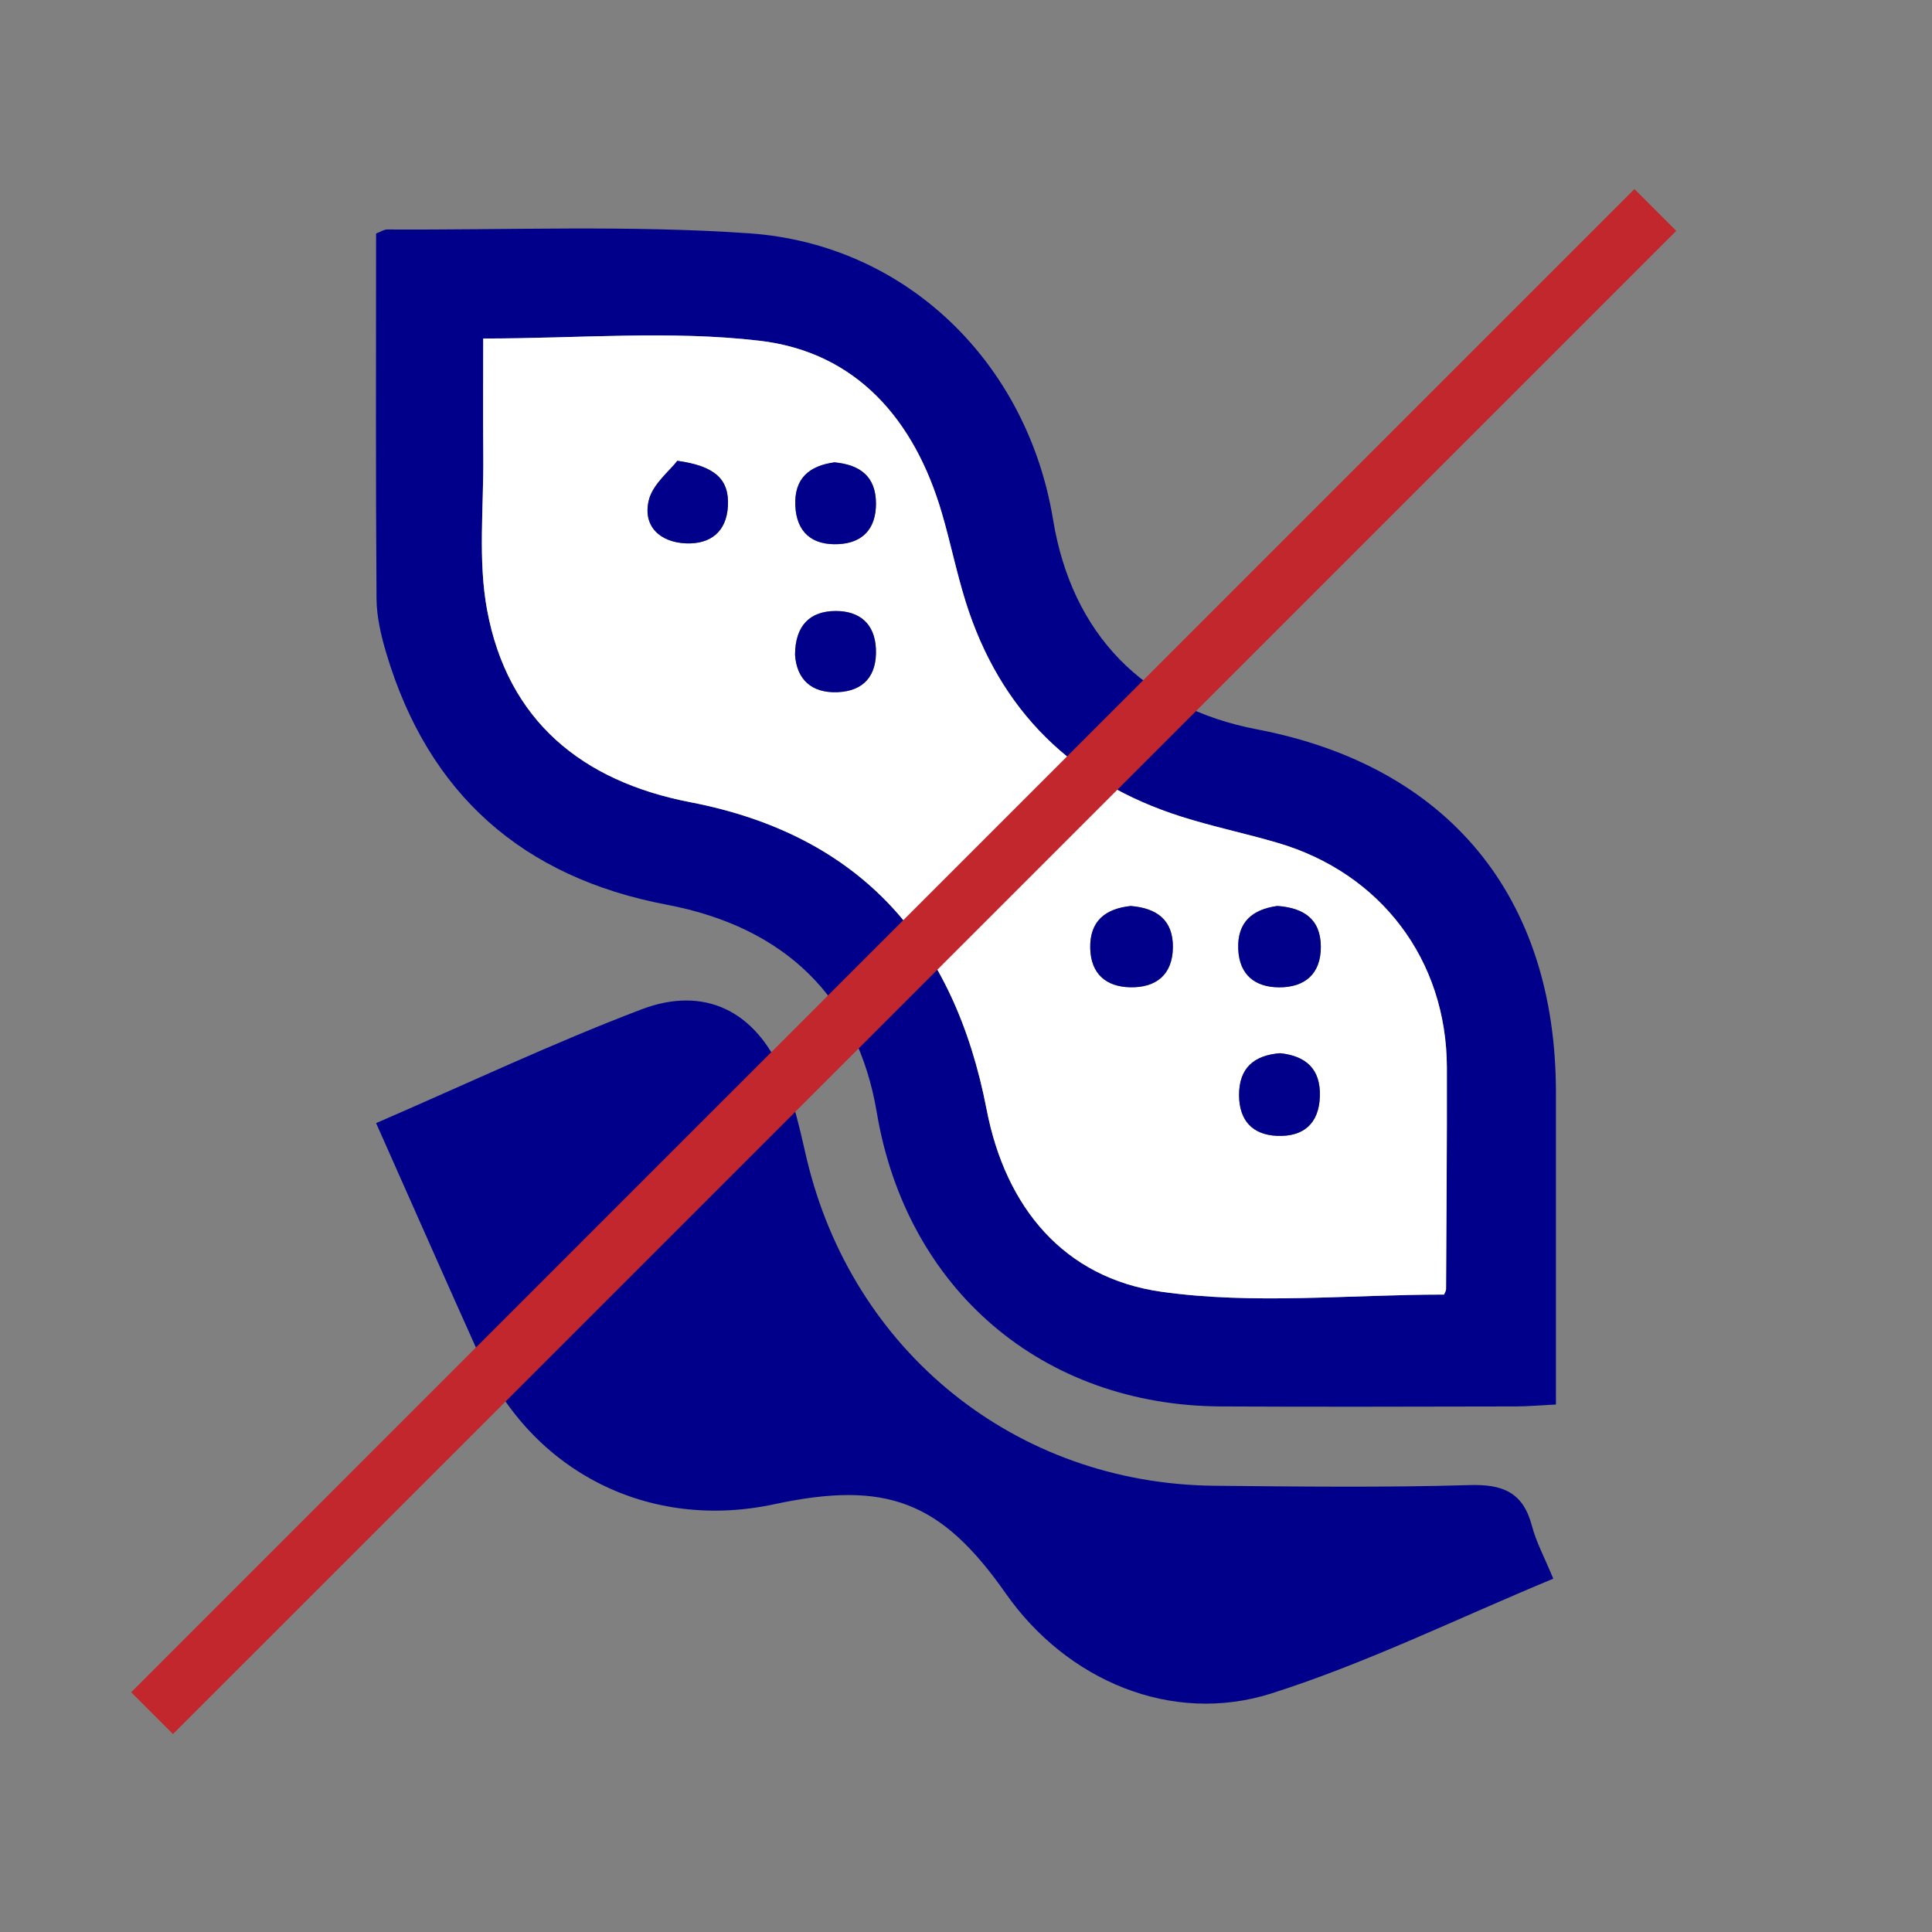 <?xml version="1.0" encoding="UTF-8"?>
<svg id="Layer_2" data-name="Layer 2" xmlns="http://www.w3.org/2000/svg" viewBox="0 0 261.33 261.33">
  <rect x="0" y="0" width="261.33" height="261.33" fill="#808080" stroke="none"/>
  <defs>
    <style>
      .cls-1 {
        stroke: #c1272d;
        stroke-miterlimit: 10;
        stroke-width: 8px;
      }

      .cls-1, .cls-2 {
        fill: none;
      }

      .cls-2, .cls-3, .cls-4 {
        stroke-width: 0px;
      }

      .cls-3 {
        fill: #00008b;
      }

      .cls-4 {
        fill: #fff;
      }
    </style>
  </defs>
  <g id="Layer_11" data-name="Layer 11">
    <g>
      <path class="cls-3" d="m210.46,189.98c-2.07.1-3.69.25-5.32.26-13.33.02-26.67.07-40,0-24.17-.13-42.51-15.83-46.54-39.75-2.61-15.51-12.36-25.07-28.43-28.12-19.46-3.7-32.25-14.95-37.92-34.03-.71-2.38-1.3-4.89-1.32-7.35-.12-16.46-.06-32.92-.06-49.4.58-.22,1.03-.55,1.49-.55,16.33.09,32.71-.61,48.97.52,21.33,1.48,37.64,17.59,41.11,38.72,2.54,15.47,12.22,25.43,27.56,28.37,25.9,4.96,40.45,22.61,40.46,49.1,0,13.96,0,27.91,0,42.23ZM65.36,45.79c0,5.25-.04,10.53.01,15.81.07,6.99-.74,14.16.52,20.93,2.78,14.97,12.84,23.15,27.49,25.98,23.15,4.46,35.72,18.99,40.08,41.59,2.56,13.22,10.45,22.78,23.65,24.63,12.48,1.76,25.41.38,38.21.38.06-.16.27-.46.28-.76.05-9.99.13-19.99.11-29.98-.04-14.51-8.91-26.27-22.91-30.37-4.31-1.26-8.73-2.18-13.01-3.54-14.7-4.67-24.54-14.31-29.17-29.07-1.24-3.96-2.06-8.05-3.23-12.03-3.68-12.55-11.52-21.72-24.65-23.27-12.1-1.42-24.51-.3-37.38-.3Z"/>
      <path class="cls-3" d="m50.89,151.91c12.31-5.33,23.9-10.82,35.86-15.37,8.52-3.25,15.4.2,19.03,8.62,1.56,3.62,2.41,7.59,3.31,11.46,6.16,26.2,28.32,44.09,55.18,44.35,11.5.11,23.02.25,34.51-.09,4.52-.14,7.24,1,8.43,5.5.58,2.21,1.71,4.28,2.89,7.16-12.85,5.32-25.16,11.39-38.09,15.51-13.58,4.33-27.75-1.79-35.95-13.49-8.75-12.5-16.15-15.35-31.34-12.09-16.91,3.63-32.77-4.36-39.87-20.14-4.57-10.15-9.05-20.35-13.97-31.4Z"/>
      <path class="cls-4" d="m65.36,45.79c12.87,0,25.28-1.12,37.38.3,13.13,1.54,20.97,10.72,24.65,23.27,1.17,3.98,1.99,8.07,3.23,12.03,4.63,14.76,14.48,24.41,29.17,29.07,4.28,1.36,8.7,2.27,13.01,3.54,14,4.1,22.87,15.86,22.91,30.37.03,9.99-.06,19.99-.11,29.98,0,.3-.22.6-.28.76-12.8,0-25.73,1.38-38.21-.38-13.19-1.86-21.09-11.41-23.65-24.63-4.37-22.6-16.93-37.12-40.08-41.59-14.64-2.82-24.7-11.01-27.49-25.98-1.26-6.78-.45-13.94-.52-20.93-.05-5.28-.01-10.56-.01-15.81Zm87.63,76.76c-3.47.36-5.61,2.02-5.52,5.74.09,3.46,2.16,5.19,5.41,5.26,3.49.07,5.73-1.69,5.77-5.4.04-3.72-2.2-5.3-5.66-5.59Zm19.75,0c-3.28.46-5.41,2.13-5.25,5.85.15,3.48,2.29,5.14,5.51,5.15,3.5.02,5.68-1.81,5.66-5.51-.02-3.73-2.32-5.24-5.92-5.5Zm-81.12-60.22c-1.04,1.37-3.35,3.16-3.87,5.37-.83,3.51,1.56,5.68,5.1,5.8,3.22.11,5.4-1.52,5.61-5.01.22-3.7-1.8-5.47-6.84-6.16Zm15.92,26.22c.22,3.33,2.21,5.21,5.74,5.07,3.57-.14,5.35-2.25,5.2-5.85-.15-3.45-2.25-5.14-5.45-5.13-3.49.02-5.46,1.98-5.49,5.9Zm5.38-26.01c-3.46.45-5.51,2.18-5.35,5.85.16,3.68,2.33,5.39,5.82,5.22,3.3-.16,5.08-2.1,5.09-5.47,0-3.71-2.17-5.26-5.57-5.59Zm60.23,79.92c-3.51.28-5.56,1.98-5.55,5.68.01,3.41,1.8,5.36,5.14,5.5,3.53.15,5.67-1.62,5.79-5.33.12-3.67-1.84-5.48-5.38-5.85Z"/>
      <path class="cls-3" d="m152.99,122.55c3.45.29,5.7,1.87,5.66,5.59-.04,3.71-2.28,5.47-5.77,5.4-3.25-.06-5.32-1.8-5.41-5.26-.09-3.71,2.05-5.38,5.52-5.74Z"/>
      <path class="cls-3" d="m172.74,122.54c3.6.25,5.9,1.77,5.92,5.5.02,3.7-2.17,5.53-5.66,5.51-3.23-.02-5.36-1.68-5.51-5.15-.16-3.72,1.97-5.39,5.25-5.85Z"/>
      <path class="cls-3" d="m91.62,62.33c5.04.7,7.06,2.47,6.84,6.16-.21,3.48-2.39,5.11-5.61,5.01-3.54-.12-5.93-2.29-5.1-5.8.52-2.21,2.83-4,3.87-5.37Z"/>
      <path class="cls-3" d="m107.54,88.55c.03-3.92,2-5.89,5.49-5.9,3.2-.01,5.3,1.68,5.45,5.13.15,3.6-1.63,5.71-5.2,5.85-3.53.14-5.52-1.75-5.74-5.07Z"/>
      <path class="cls-3" d="m112.92,62.54c3.39.33,5.57,1.88,5.57,5.59,0,3.38-1.79,5.32-5.09,5.47-3.49.17-5.66-1.54-5.82-5.22-.16-3.67,1.88-5.4,5.35-5.85Z"/>
      <path class="cls-3" d="m173.15,142.46c3.53.37,5.5,2.17,5.38,5.85-.12,3.71-2.26,5.48-5.79,5.33-3.33-.14-5.12-2.09-5.14-5.5-.01-3.7,2.04-5.4,5.55-5.68Z"/>
    </g>
    <line class="cls-1" x1="223.91" y1="28.4" x2="20.57" y2="231.73"/>
    <rect class="cls-2" width="261.33" height="261.33"/>
  </g>
</svg>
